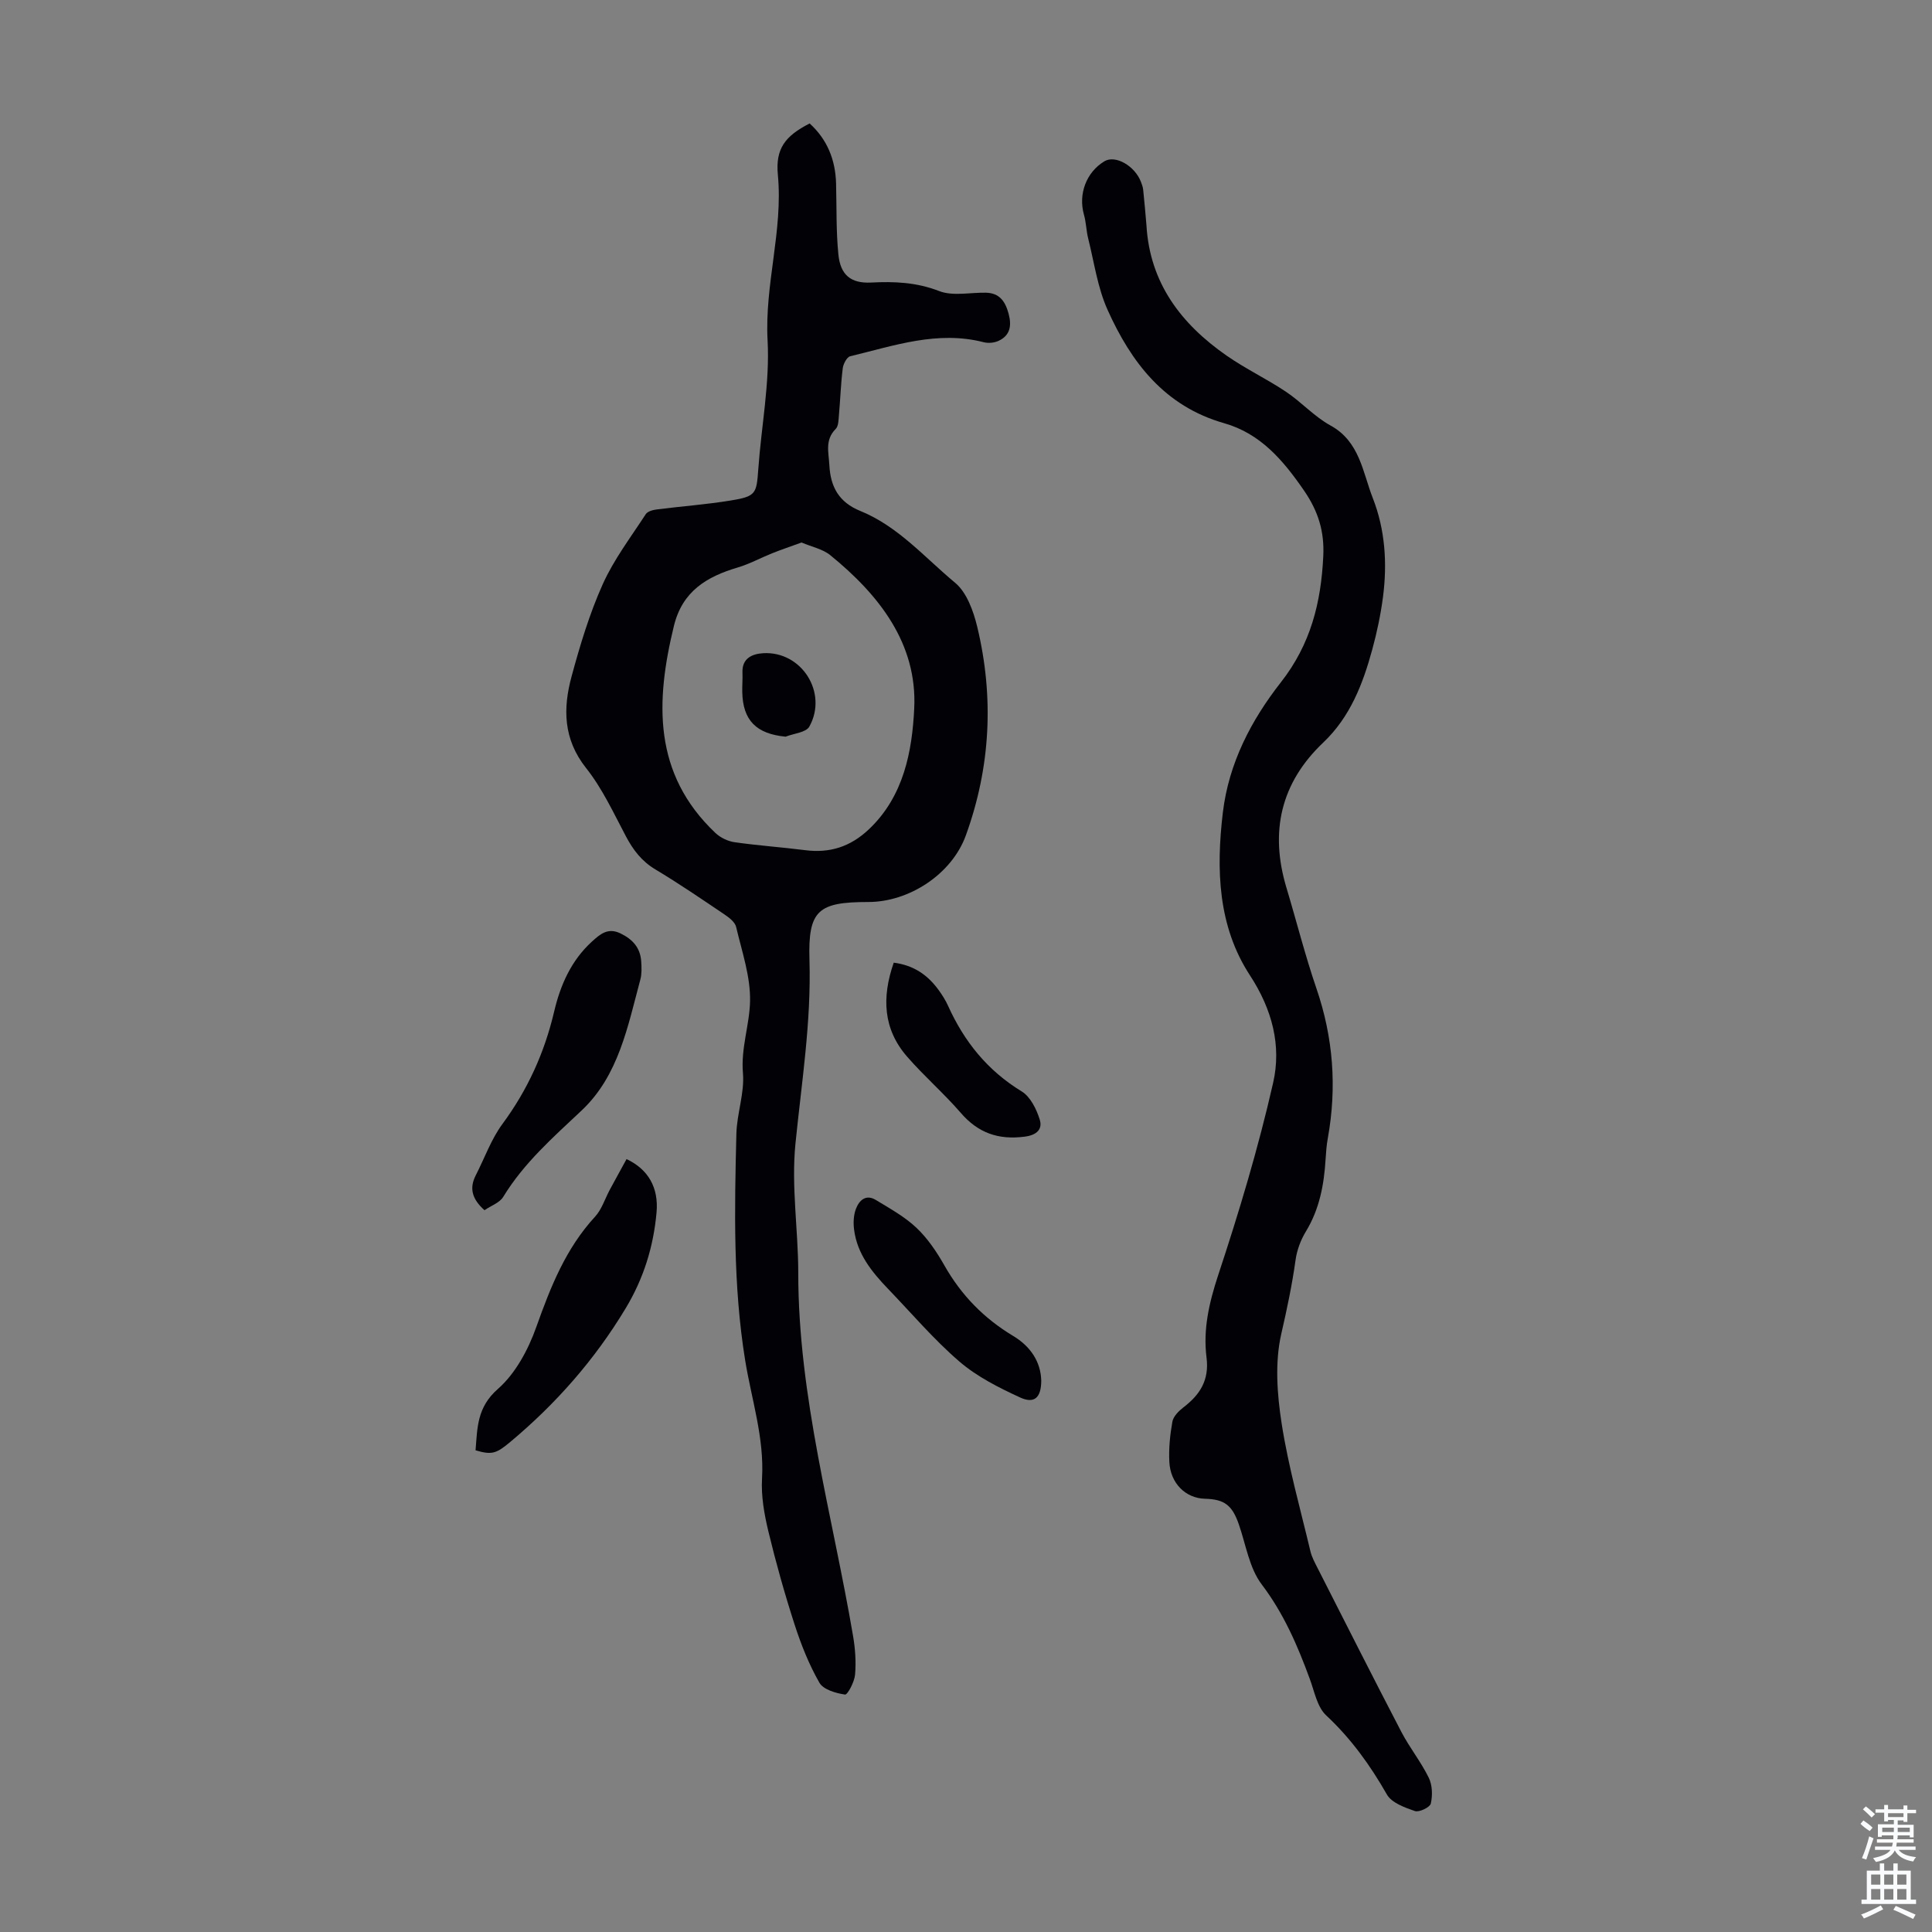 <svg enable-background="new 0 0 400 400" viewBox="0 0 400 400" xmlns="http://www.w3.org/2000/svg"><rect x="0" y="0" width="400" height="400" fill="#808080" stroke="none"/><g fill="#010106"><path d="m167.63 25.56c3.64 3.31 5.33 7.51 5.47 12.41.13 4.91-.01 9.85.48 14.73.42 4.21 2.57 6.01 6.76 5.8 4.85-.25 9.41-.06 14.1 1.76 2.83 1.1 6.41.28 9.65.34 2.86.05 4.05 1.82 4.73 4.35.66 2.46.35 4.49-2.08 5.62-.89.41-2.13.53-3.08.28-9.58-2.46-18.57.73-27.64 2.91-.69.17-1.43 1.59-1.54 2.5-.4 3.22-.5 6.47-.79 9.7-.09.98-.08 2.26-.67 2.85-2.27 2.28-1.45 4.84-1.31 7.5.24 4.57 2.03 7.7 6.41 9.48 7.83 3.18 13.32 9.63 19.62 14.86 2.41 2 3.79 5.84 4.58 9.1 3.51 14.59 2.77 29.1-2.36 43.23-2.91 8.01-11.73 13.77-20.19 13.77-10.37 0-12.49 1.69-12.18 11.97.39 12.83-1.63 25.39-2.9 38.06-.89 8.82.58 17.86.58 26.79 0 25.64 7.1 50.18 11.35 75.16.45 2.62.64 5.37.41 8-.13 1.5-1.56 4.19-2.08 4.11-1.9-.28-4.48-1.02-5.3-2.45-2.15-3.75-3.78-7.86-5.12-11.99-2.06-6.37-3.88-12.84-5.45-19.36-.85-3.55-1.52-7.31-1.31-10.92.49-8.45-2.17-16.34-3.49-24.47-2.52-15.55-2.21-31.23-1.82-46.9.1-4.2 1.71-8.45 1.36-12.56-.45-5.19 1.36-9.97 1.47-14.86.12-5.12-1.68-10.31-2.88-15.41-.23-1-1.42-1.92-2.38-2.57-4.73-3.19-9.44-6.41-14.33-9.34-2.83-1.69-4.6-4.01-6.1-6.84-2.56-4.83-4.89-9.92-8.26-14.16-4.75-5.99-4.8-12.37-2.99-19 1.75-6.46 3.7-12.94 6.43-19.03 2.31-5.15 5.82-9.76 8.92-14.53.38-.59 1.5-.88 2.31-.98 5.1-.65 10.24-1.02 15.3-1.85 5.19-.85 5.32-1.39 5.68-6.41.63-8.93 2.41-17.9 1.93-26.75-.63-11.58 3.22-22.71 2.13-34.25-.52-5.41 1.47-8.04 6.58-10.65zm-1.68 86.76c-2.26.82-4.21 1.48-6.11 2.24-2.38.95-4.66 2.21-7.1 2.93-6.4 1.9-11.45 4.89-13.21 12.08-3.83 15.7-4.35 30.62 8.57 42.87 1.03.98 2.58 1.73 3.98 1.93 4.86.7 9.76 1.03 14.63 1.65 5.1.65 9.34-.7 13.16-4.3 7.27-6.85 8.98-16.22 9.41-25.04.66-13.44-7.28-23.52-17.36-31.72-1.58-1.3-3.87-1.74-5.97-2.64z"/><path d="m237.36 46.63c.69 11.96 7.18 20.44 16.58 26.99 3.93 2.74 8.32 4.82 12.31 7.49 3.2 2.14 5.87 5.15 9.21 6.98 6.07 3.33 6.66 9.67 8.76 15.03 2.56 6.52 3.02 13.53 2.11 20.5-.48 3.64-1.24 7.28-2.21 10.82-1.95 7.16-4.57 13.99-10.16 19.3-8.83 8.38-11.09 18.49-7.62 30.04 2.09 6.95 3.86 14 6.21 20.86 3.49 10.18 4.26 20.46 2.36 31.01-.26 1.43-.37 2.88-.46 4.33-.32 5.29-1.26 10.36-4.09 15-1.07 1.76-1.85 3.86-2.13 5.89-.72 5.18-1.79 10.23-2.96 15.32-1.35 5.91-.86 12.5.09 18.6 1.39 8.9 3.87 17.64 5.96 26.43.28 1.17.89 2.28 1.44 3.37 5.77 11.35 11.51 22.72 17.39 34.01 1.7 3.25 4.05 6.17 5.66 9.46.75 1.53.81 3.66.42 5.35-.18.78-2.41 1.85-3.29 1.55-2.12-.73-4.82-1.71-5.8-3.43-3.46-6.07-7.42-11.57-12.57-16.38-1.86-1.73-2.43-4.94-3.39-7.54-2.54-6.93-5.4-13.56-9.96-19.58-2.57-3.39-3.27-8.22-4.73-12.42-1.37-3.95-2.96-5.21-7.01-5.31-3.99-.1-7.16-3.17-7.38-7.63-.14-2.77.14-5.6.63-8.33.2-1.1 1.32-2.22 2.3-2.97 3.43-2.63 5.36-5.64 4.77-10.31-.74-5.81.53-11.34 2.4-17.02 4.34-13.11 8.33-26.4 11.39-39.86 1.75-7.68-.18-15.17-4.81-22.26-6.63-10.16-7.01-21.89-5.6-33.7 1.22-10.24 5.89-19.14 12-26.94 6.2-7.91 8.33-16.53 8.79-26.12.25-5.13-1.03-9.31-4.01-13.63-4.32-6.28-9.02-11.78-16.51-13.91-12.34-3.51-19.25-12.59-24.14-23.47-2.07-4.6-2.77-9.82-4.01-14.77-.41-1.62-.42-3.34-.88-4.94-1.2-4.25.47-8.78 4.24-11.05 2.24-1.35 6.26.9 7.56 4.26.2.52.4 1.06.46 1.61.27 2.46.46 4.92.68 7.37z"/><path d="m98.46 300.27c.38-4.63.27-8.9 4.63-12.71 3.64-3.19 6.29-8.15 7.95-12.83 2.95-8.29 6.1-16.26 12.17-22.84 1.38-1.5 2.03-3.68 3.03-5.54 1.15-2.14 2.33-4.26 3.48-6.37 4.46 2.09 6.68 5.88 6.21 11.06-.64 7.07-2.66 13.64-6.41 19.86-6.42 10.66-14.46 19.78-23.96 27.71-2.8 2.33-3.74 2.66-7.1 1.66z"/><path d="m100.31 250.56c-2.57-2.29-3.19-4.53-1.81-7.22 1.83-3.56 3.18-7.46 5.53-10.64 5.2-7.05 8.69-14.73 10.69-23.22 1.29-5.5 3.52-10.61 7.84-14.54 1.68-1.53 3.3-2.95 5.9-1.69 2.55 1.23 4.14 3.01 4.3 5.87.07 1.22.13 2.51-.18 3.67-2.61 9.69-4.49 19.9-12.16 27.12-5.92 5.57-11.96 10.87-16.24 17.9-.74 1.21-2.49 1.8-3.87 2.75z"/><path d="m215.58 285.87c-.02 3.49-1.41 4.83-4.4 3.45-4.41-2.03-8.91-4.3-12.55-7.43-5.31-4.57-9.89-9.98-14.77-15.05-3.36-3.5-6.39-7.23-7.03-12.25-.18-1.39-.12-2.96.36-4.25.66-1.79 2.06-3.17 4.14-1.9 2.91 1.77 5.98 3.46 8.42 5.77 2.31 2.19 4.18 4.97 5.77 7.77 3.49 6.17 8.19 10.98 14.27 14.63 3.48 2.09 5.7 5.27 5.79 9.26z"/><path d="m185.04 199.31c4.25.55 7.13 2.65 9.36 5.76.71.99 1.38 2.05 1.88 3.16 3.34 7.41 8.17 13.42 15.24 17.73 1.81 1.1 3.08 3.69 3.75 5.85.59 1.9-.51 3.19-3.11 3.52-5.45.71-9.64-.75-13.25-4.93-3.5-4.05-7.59-7.59-11.1-11.63-4.95-5.68-5.29-12.23-2.77-19.46z"/><path d="m162.65 152.52c-6.04-.58-8.85-3.35-8.97-9.22-.03-1.34.09-2.68.04-4.02-.13-3.03 2.05-3.9 4.29-4.04 7.94-.47 13.45 8.16 9.56 15.18-.67 1.24-3.23 1.43-4.92 2.1z"/></g><path d="m385.2 377.6.6-.7c.6.4 1.3.9 1.9 1.5l-.6.7c-.8-.5-1.4-1-1.9-1.5zm.3 7.1c.6-1.4 1.1-2.9 1.5-4.5.3.1.6.3.9.4-.5 1.4-1 2.9-1.5 4.4zm.2-10.1.6-.6c.7.5 1.3 1.1 1.9 1.6l-.7.7c-.6-.6-1.2-1.2-1.8-1.7zm8.4-.8h.8v.9h1.8v.7h-1.8v1.8h-.8v-.3h-1.2v.9h3.3v2.6h-.8v-.4h-2.5c0 .3 0 .6-.1.8h3.4v.7h-3.5c0 .3-.1.6-.1.8h4v.7h-3.5c.7.9 1.9 1.3 3.6 1.5-.2.2-.4.5-.6.9-1.9-.3-3.2-1.1-3.8-2.3-.5 1.1-1.8 2-3.9 2.4-.2-.3-.4-.5-.6-.8 1.9-.4 3.1-.9 3.6-1.7h-3.2v-.7h3.5c.1-.2.1-.5.2-.8h-3.3v-.7h3.4c0-.2 0-.5 0-.8h-2.4v.3h-.8v-2.6h3.3v-.9h-1.2v.3h-.8v-1.8h-1.8v-.7h1.8v-.9h.8v.9h3.2zm-4.4 5.5h2.4c0-.3 0-.6 0-.9h-2.4zm1.2-3.1h3.2v-.8h-3.2zm4.4 2.2h-2.4v.9h2.5v-.9z" fill="#fafbfc"/><path d="m389.2 385.8h.9v1.5h1.9v-1.5h.9v1.5h2.7v6h1.1v.9h-11.3v-.9h1.1v-6h2.7zm.2 8.7.5.8c-1.2.6-2.5 1.3-4 1.9-.2-.3-.3-.6-.6-.8 1.6-.6 3-1.3 4.1-1.9zm-2-4.3h1.9v-2.1h-1.9zm0 3.1h1.9v-2.2h-1.9zm2.7-3.1h1.9v-2.1h-1.9zm0 3.1h1.9v-2.2h-1.9zm2.4 1.3c1.4.6 2.7 1.2 4.1 1.8l-.5.9c-1.5-.7-2.8-1.4-4.1-1.9zm2.2-6.5h-1.9v2.1h1.9zm-1.9 5.2h1.9v-2.2h-1.9z" fill="#fafbfc"/></svg>